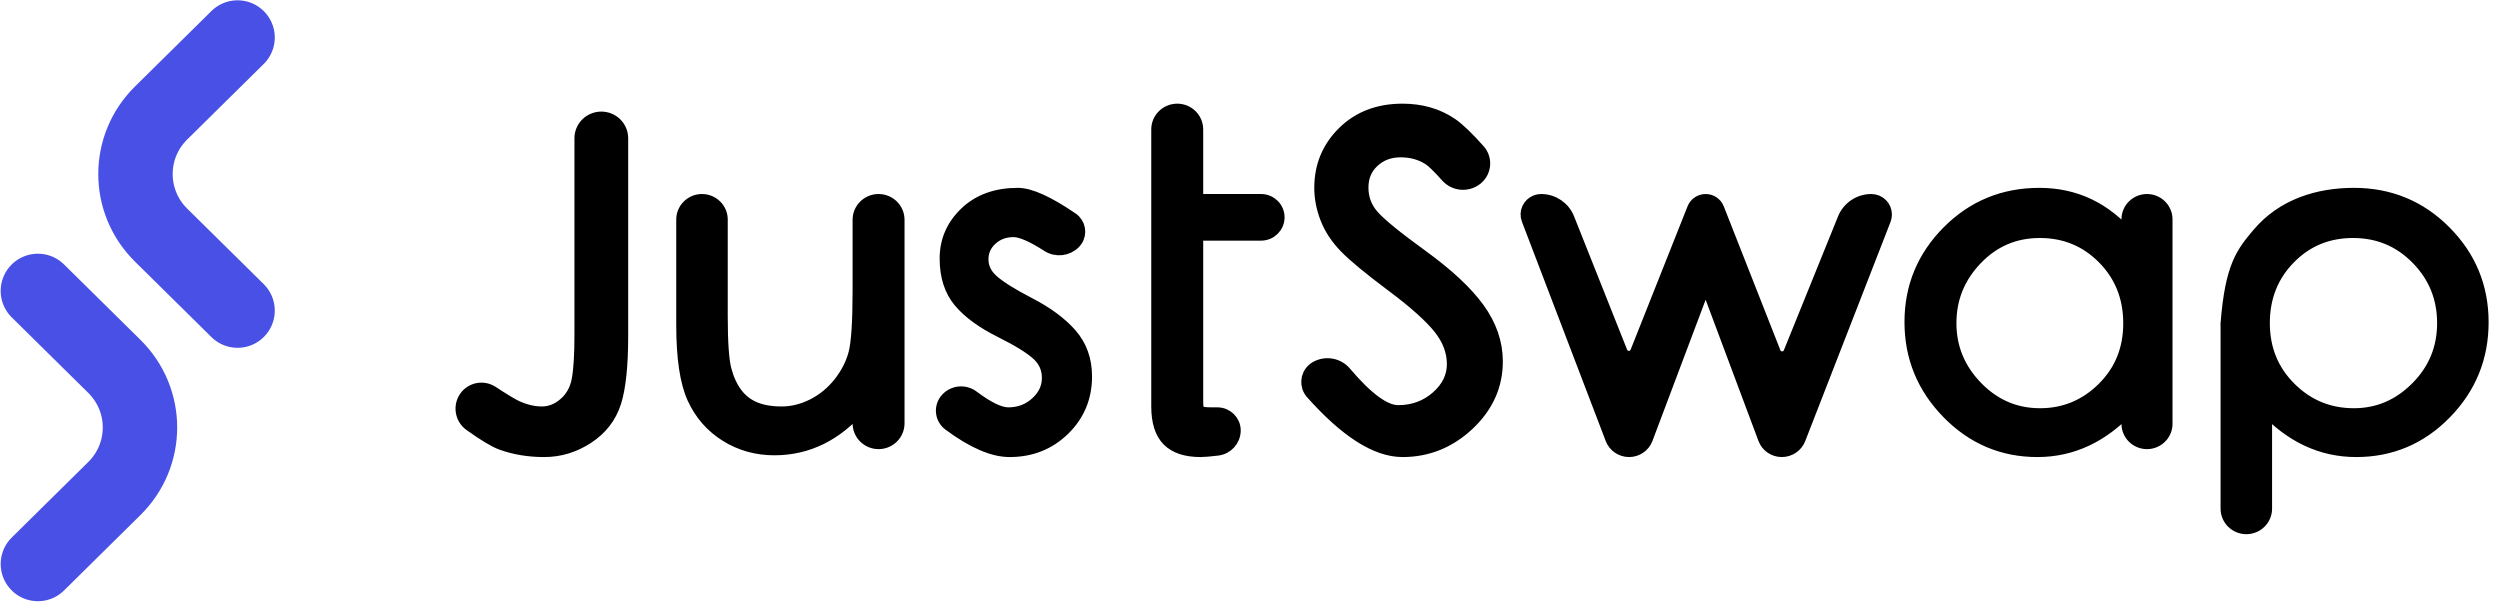 <?xml version="1.0" encoding="UTF-8"?>
<svg width="135px" height="33px" viewBox="0 0 135 33" version="1.1" xmlns="http://www.w3.org/2000/svg" xmlns:xlink="http://www.w3.org/1999/xlink">
    <!-- Generator: Sketch 53.2 (72643) - https://sketchapp.com -->
    <title>Group 5 Copy</title>
    <desc>Created with Sketch.</desc>
    <g id="JustSwap-logo" stroke="none" stroke-width="1" fill="none" fill-rule="evenodd">
        <g id="Artboard" transform="translate(-564, -632)">
            <g id="Group-6" transform="translate(458, 542)">
                <g id="Artboard-Copy-44">
                    <g id="Group-5-Copy" transform="translate(100, 91)">
                        <g id="Group" transform="translate(31, 5)" fill="#000000" fill-rule="nonzero" stroke="#000000" stroke-width="0.804">
                            <path d="M8.52,12.138 C8.52,13.741 8.395,14.931 8.146,15.709 C7.897,16.486 7.415,17.109 6.699,17.577 C5.984,18.045 5.213,18.279 4.385,18.279 C3.557,18.279 2.794,18.152 2.095,17.898 C1.743,17.771 1.188,17.437 0.43,16.897 L0.43,16.897 C-0.024,16.574 -0.136,15.952 0.178,15.494 L0.178,15.494 C0.483,15.05 1.092,14.931 1.545,15.228 C2.184,15.647 2.621,15.91 2.854,16.018 C3.336,16.24 3.806,16.351 4.264,16.351 C4.722,16.351 5.144,16.185 5.53,15.851 C5.916,15.518 6.161,15.086 6.265,14.554 C6.37,14.023 6.422,13.194 6.422,12.067 L6.422,1.465 C6.422,0.893 6.892,0.428 7.471,0.428 L7.471,0.428 C8.05,0.428 8.52,0.893 8.52,1.465 L8.52,12.138 Z M22.442,17.851 L22.442,17.851 C21.89,17.851 21.442,17.408 21.442,16.861 L21.442,15.899 C20.14,17.422 18.597,18.184 16.813,18.184 C15.865,18.184 15.005,17.942 14.233,17.458 C13.462,16.974 12.883,16.308 12.497,15.459 C12.112,14.61 11.919,13.305 11.919,11.543 L11.919,5.856 C11.919,5.317 12.361,4.879 12.907,4.879 L12.907,4.879 C13.453,4.879 13.896,5.317 13.896,5.856 L13.896,11.067 C13.896,12.495 13.964,13.467 14.101,13.983 C14.237,14.499 14.438,14.935 14.703,15.292 C14.969,15.649 15.306,15.915 15.716,16.089 C16.126,16.264 16.624,16.351 17.211,16.351 C17.797,16.351 18.372,16.208 18.934,15.923 C19.497,15.637 19.979,15.24 20.381,14.733 C20.783,14.225 21.06,13.685 21.213,13.114 C21.365,12.543 21.442,11.401 21.442,9.687 L21.442,5.868 C21.442,5.322 21.89,4.879 22.442,4.879 L22.442,4.879 C22.995,4.879 23.443,5.322 23.443,5.868 L23.443,16.861 C23.443,17.408 22.995,17.851 22.442,17.851 Z M32.978,7.057 L32.978,7.057 C32.617,7.426 32.042,7.491 31.607,7.21 C30.772,6.672 30.148,6.402 29.735,6.402 C29.237,6.402 28.819,6.557 28.481,6.867 C28.144,7.176 27.975,7.557 27.975,8.009 C27.975,8.461 28.164,8.858 28.542,9.199 C28.919,9.54 29.59,9.961 30.555,10.46 C31.519,10.96 32.262,11.512 32.785,12.115 C33.307,12.718 33.568,13.455 33.568,14.328 C33.568,15.439 33.179,16.375 32.399,17.137 C31.62,17.898 30.659,18.279 29.518,18.279 C28.63,18.279 27.555,17.812 26.295,16.877 L26.295,16.877 C25.903,16.586 25.824,16.036 26.118,15.649 C26.133,15.629 26.15,15.609 26.167,15.59 L26.167,15.59 C26.51,15.212 27.087,15.158 27.495,15.465 C28.322,16.088 28.972,16.399 29.446,16.399 C30.057,16.399 30.579,16.2 31.013,15.804 C31.447,15.407 31.664,14.943 31.664,14.411 C31.664,13.88 31.467,13.436 31.073,13.079 C30.679,12.722 30.004,12.305 29.048,11.829 C28.092,11.353 27.368,10.825 26.878,10.246 C26.388,9.667 26.143,8.905 26.143,7.961 C26.143,7.017 26.493,6.212 27.192,5.546 C27.891,4.879 28.815,4.546 29.964,4.546 C30.609,4.546 31.573,4.984 32.857,5.86 L32.857,5.86 C33.219,6.108 33.31,6.599 33.06,6.957 C33.035,6.993 33.008,7.026 32.978,7.057 Z M43.098,6.593 L39.571,6.593 L39.571,15.685 C39.571,16.018 39.62,16.22 39.716,16.292 C39.813,16.363 40.054,16.399 40.439,16.399 L40.742,16.399 C41.214,16.399 41.597,16.777 41.597,17.244 L41.597,17.244 C41.597,17.732 41.228,18.143 40.738,18.202 C40.308,18.253 40.007,18.279 39.837,18.279 C39.065,18.279 38.495,18.093 38.125,17.72 C37.755,17.347 37.57,16.756 37.57,15.947 L37.57,6.593 L37.57,4.879 L37.57,0.989 C37.57,0.443 38.018,1.00358043e-16 38.571,1.52020044e-23 L38.571,1.52020044e-23 C39.123,-1.00358013e-16 39.571,0.443 39.571,0.989 L39.571,4.879 L43.098,4.879 C43.577,4.879 43.965,5.263 43.965,5.736 L43.965,5.736 C43.965,6.209 43.577,6.593 43.098,6.593 Z M53.178,3.48 C52.737,2.985 52.414,2.67 52.207,2.535 C51.757,2.241 51.23,2.094 50.628,2.094 C50.025,2.094 49.519,2.285 49.109,2.666 C48.699,3.047 48.494,3.534 48.494,4.129 C48.494,4.724 48.687,5.244 49.073,5.688 C49.458,6.133 50.346,6.859 51.737,7.866 C53.127,8.874 54.144,9.822 54.786,10.71 C55.429,11.599 55.751,12.535 55.751,13.519 C55.751,14.804 55.249,15.919 54.244,16.863 C53.24,17.807 52.07,18.279 50.736,18.279 C49.338,18.279 47.72,17.246 45.881,15.181 L45.881,15.181 C45.572,14.833 45.606,14.303 45.957,13.997 C46,13.96 46.046,13.928 46.095,13.9 L46.095,13.9 C46.592,13.617 47.222,13.729 47.59,14.163 C48.783,15.574 49.751,16.28 50.495,16.28 C51.331,16.28 52.046,16.018 52.641,15.494 C53.236,14.971 53.533,14.36 53.533,13.662 C53.533,12.963 53.284,12.301 52.785,11.674 C52.287,11.048 51.427,10.278 50.206,9.366 C48.984,8.453 48.145,7.759 47.687,7.283 C47.228,6.807 46.895,6.299 46.686,5.76 C46.477,5.22 46.373,4.681 46.373,4.141 C46.373,2.983 46.778,2.003 47.59,1.202 C48.402,0.401 49.45,-1.42108547e-14 50.736,-1.42108547e-14 C51.733,-1.42108547e-14 52.601,0.25 53.34,0.75 C53.705,0.997 54.197,1.468 54.816,2.164 L54.816,2.164 C55.186,2.58 55.144,3.215 54.723,3.581 C54.708,3.594 54.693,3.606 54.678,3.618 L54.678,3.618 C54.22,3.972 53.562,3.911 53.178,3.48 L53.178,3.48 Z M76.715,5.836 L72.107,17.675 C71.965,18.039 71.611,18.279 71.216,18.279 L71.216,18.279 C70.823,18.279 70.471,18.037 70.334,17.672 L67.106,9.044 L63.855,17.672 C63.717,18.037 63.365,18.279 62.971,18.279 L62.971,18.279 C62.577,18.279 62.224,18.038 62.085,17.673 L57.559,5.827 C57.421,5.465 57.606,5.061 57.972,4.924 C58.052,4.894 58.136,4.879 58.222,4.879 L58.222,4.879 C58.84,4.879 59.395,5.253 59.622,5.822 L62.491,13.033 C62.593,13.289 62.885,13.414 63.143,13.314 C63.273,13.263 63.375,13.161 63.426,13.033 L66.503,5.286 C66.6,5.041 66.839,4.879 67.106,4.879 L67.106,4.879 C67.372,4.879 67.612,5.041 67.708,5.286 L70.767,13.06 C70.868,13.316 71.159,13.442 71.417,13.343 C71.547,13.293 71.65,13.192 71.701,13.064 L74.629,5.831 C74.861,5.256 75.424,4.879 76.05,4.879 L76.05,4.879 C76.443,4.879 76.762,5.194 76.762,5.583 C76.762,5.669 76.746,5.755 76.715,5.836 Z M90.937,17.851 L90.937,17.851 C90.398,17.851 89.961,17.418 89.961,16.885 L89.961,15.947 C88.53,17.502 86.883,18.279 85.019,18.279 C83.154,18.279 81.559,17.601 80.233,16.244 C78.907,14.887 78.244,13.269 78.244,11.389 C78.244,9.508 78.911,7.898 80.245,6.557 C81.579,5.216 83.206,4.546 85.127,4.546 C87.048,4.546 88.659,5.316 89.961,6.855 L89.961,5.845 C89.961,5.311 90.398,4.879 90.937,4.879 L90.937,4.879 C91.477,4.879 91.914,5.311 91.914,5.845 L91.914,16.885 C91.914,17.418 91.477,17.851 90.937,17.851 Z M85.163,16.446 C86.497,16.446 87.646,15.97 88.611,15.018 C89.575,14.066 90.057,12.88 90.057,11.46 C90.057,10.04 89.583,8.85 88.635,7.89 C87.687,6.93 86.525,6.45 85.151,6.45 C83.777,6.45 82.616,6.946 81.668,7.938 C80.719,8.929 80.245,10.099 80.245,11.448 C80.245,12.797 80.727,13.967 81.692,14.959 C82.656,15.95 83.813,16.446 85.163,16.446 Z M97.004,6.663 C98.306,5.124 100.199,4.546 102.112,4.546 C104.024,4.546 105.648,5.216 106.982,6.557 C108.316,7.898 108.983,9.512 108.983,11.401 C108.983,13.289 108.324,14.907 107.006,16.256 C105.688,17.605 104.097,18.279 102.232,18.279 C100.368,18.279 98.72,17.502 97.29,15.947 L97.29,21.467 C97.29,22.007 96.847,22.444 96.301,22.444 L96.301,22.444 C95.756,22.444 95.313,22.007 95.313,21.467 L95.313,11.678 C95.313,11.612 95.312,11.546 95.311,11.48 C95.554,8.4 96.136,7.689 97.004,6.663 Z M102.112,16.446 C103.43,16.446 104.575,15.958 105.547,14.983 C106.52,14.007 107.006,12.829 107.006,11.448 C107.006,10.068 106.528,8.89 105.571,7.914 C104.615,6.938 103.446,6.45 102.063,6.45 C100.681,6.45 99.52,6.93 98.58,7.89 C97.639,8.85 97.169,10.036 97.169,11.448 C97.169,12.86 97.652,14.046 98.616,15.006 C99.58,15.966 100.745,16.446 102.112,16.446 Z" id="JustSwap"></path>
                        </g>
                        <g id="Group" stroke-linecap="round" stroke="#4850E5" stroke-width="4.018">
                            <path d="M2.84,16.888 L8.639,16.849 C11.234,16.832 13.324,18.922 13.306,21.517 L13.268,27.315" id="Path" transform="translate(8.073, 22.082) rotate(45) translate(-8.073, -22.082) "></path>
                            <path d="M13.569,3.204 L19.368,3.166 C21.963,3.148 24.053,5.238 24.035,7.833 L23.997,13.632" id="Path-Copy" transform="translate(18.802, 8.399) scale(-1, 1) rotate(45) translate(-18.802, -8.399) "></path>
                        </g>
                    </g>
                </g>
            </g>
        </g>
    </g>
</svg>